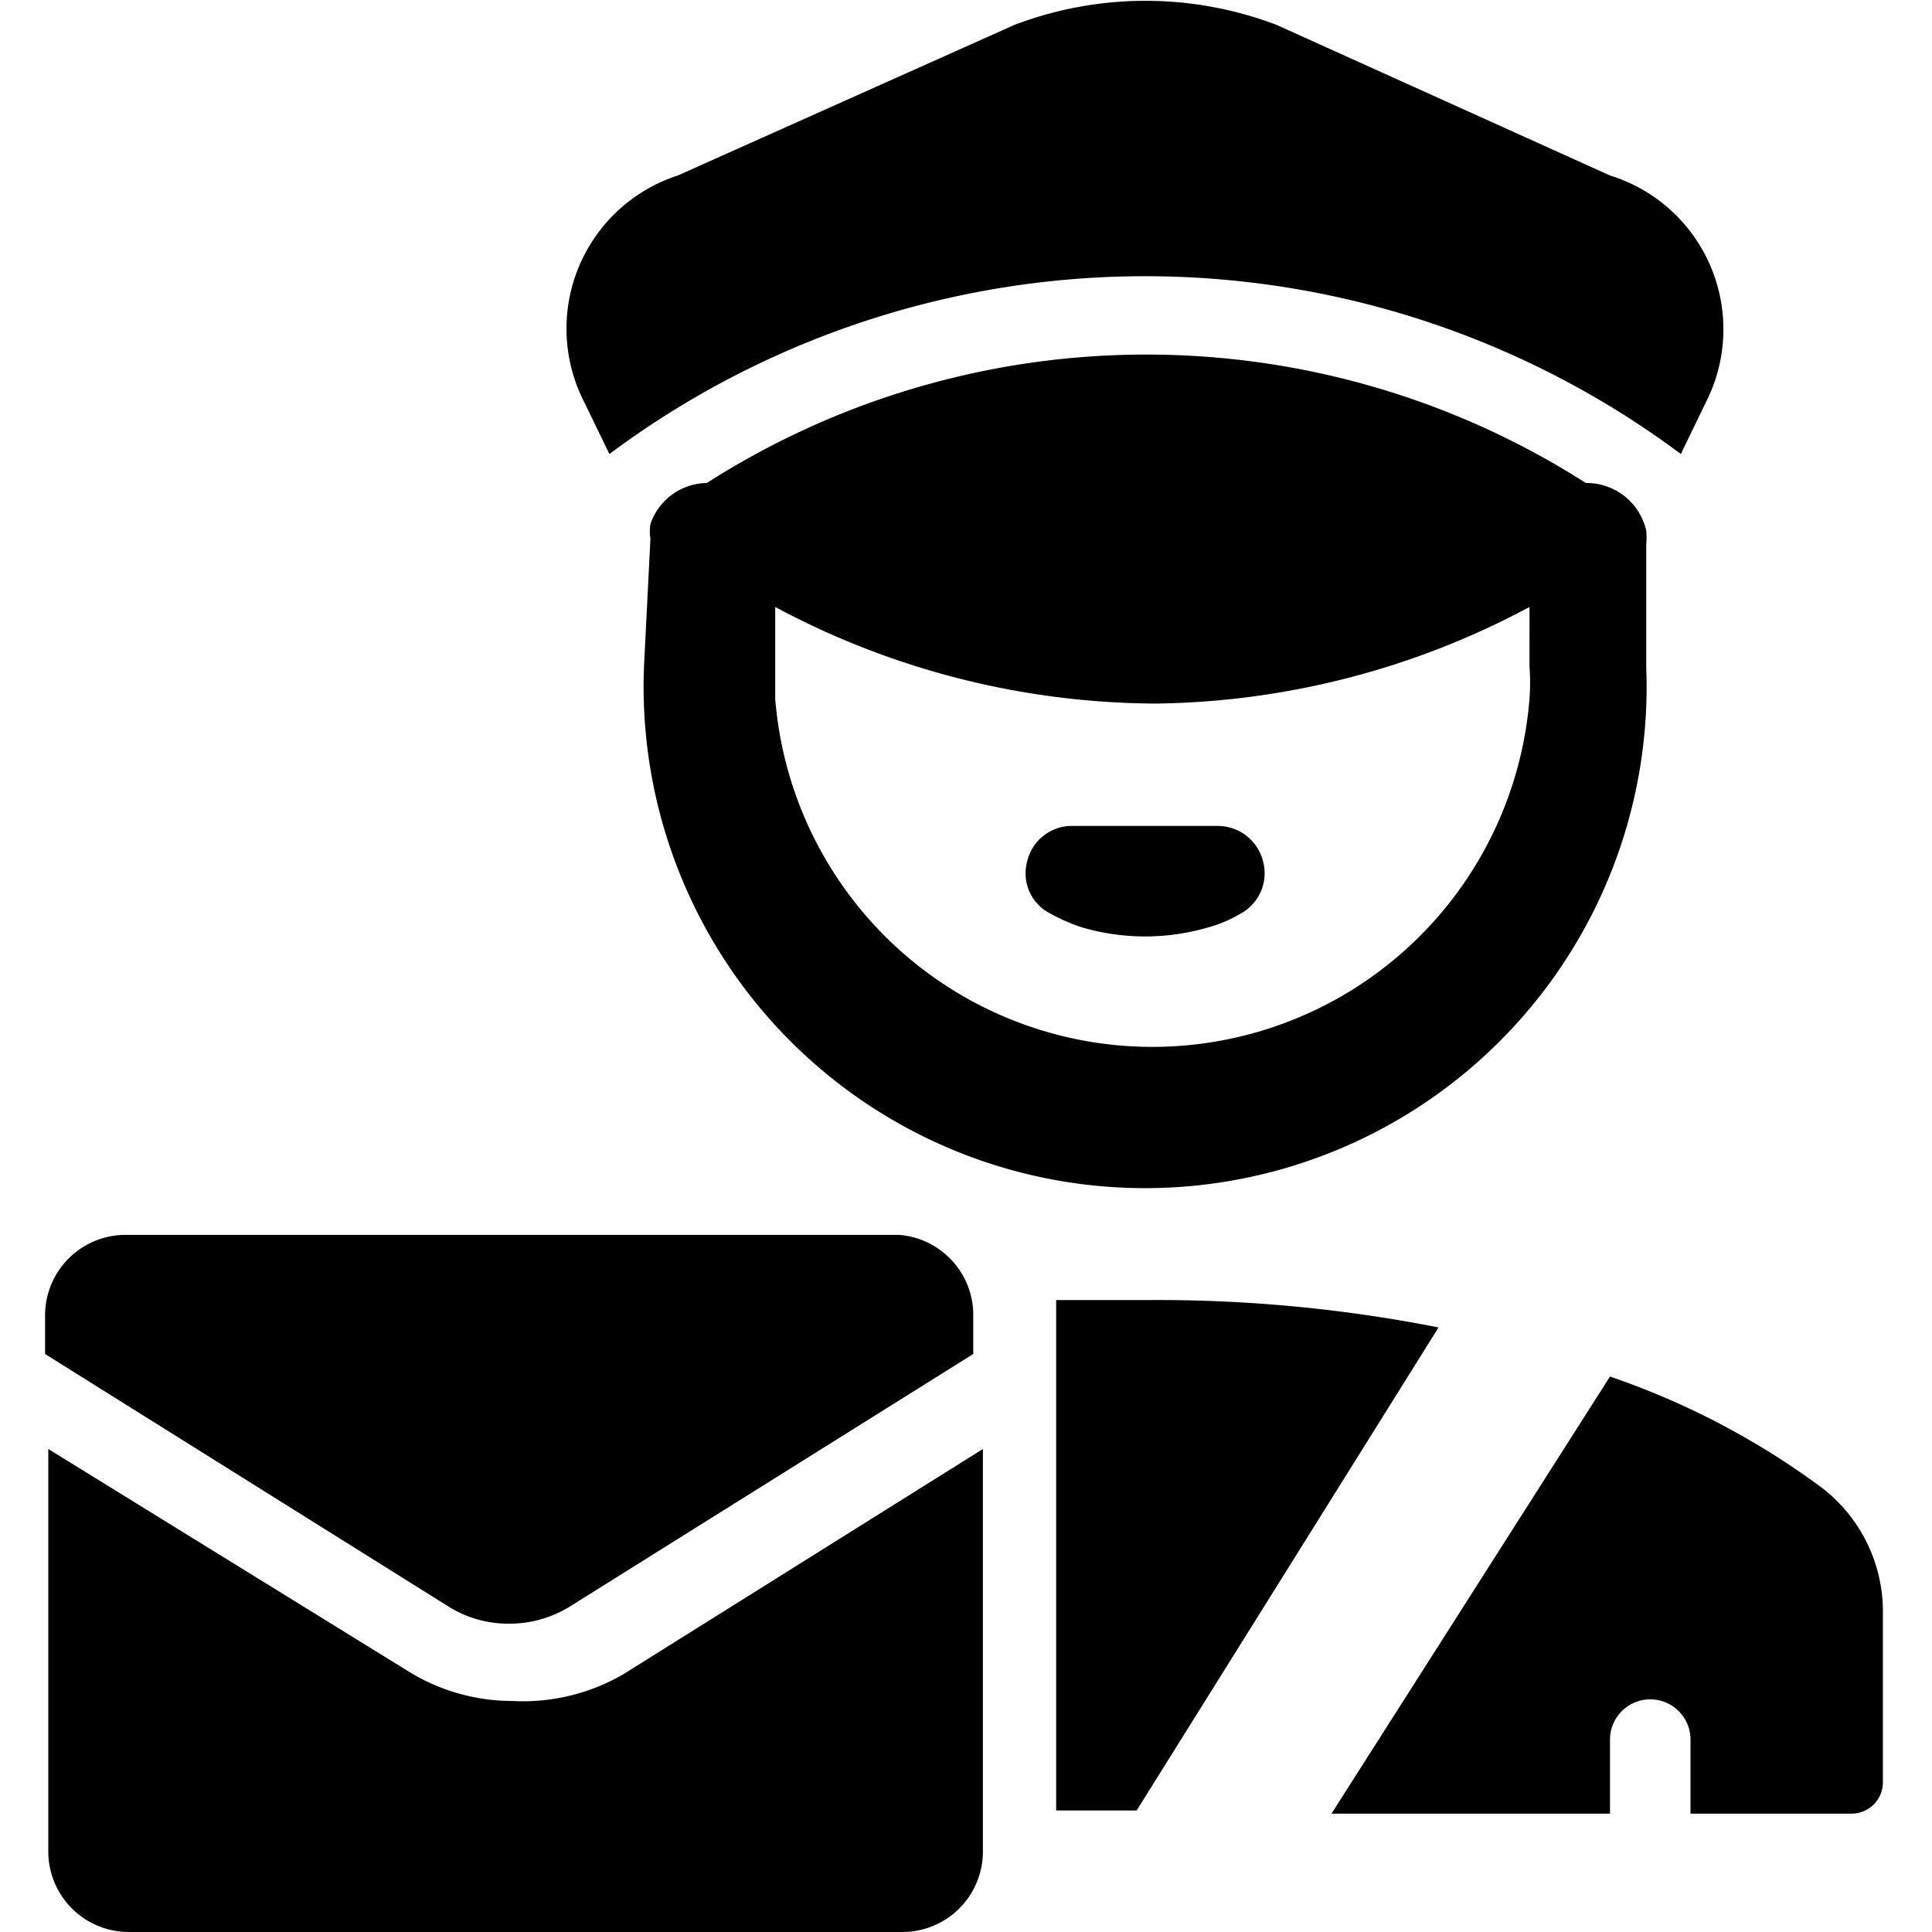 <svg xmlns="http://www.w3.org/2000/svg" viewBox="0 0 24 24"><g><path d="m14.23 16.15 -1.11 0 0 0.11v6.23h1l3.75 -6a18 18 0 0 0 -3.64 -0.34Z" fill="#000000" stroke-width="1"></path><path d="M22.63 18.48A9.66 9.66 0 0 0 20 17.1l-3.46 5.43H20v-0.92a0.5 0.5 0 0 1 1 0v0.92h2a0.39 0.39 0 0 0 0.39 -0.4v-2.08a1.94 1.94 0 0 0 -0.76 -1.57Z" fill="#000000" stroke-width="1"></path><path d="M7.57 5.64a11.13 11.13 0 0 1 13.31 0l0.31 -0.64A2 2 0 0 0 20 2.18L15.86 0.31a4.58 4.58 0 0 0 -3.26 0L8.42 2.18A2 2 0 0 0 7.26 5Z" fill="#000000" stroke-width="1"></path><path d="M6.36 21.13a2.45 2.45 0 0 1 -1.29 -0.37L0.6 18v5a1 1 0 0 0 1 1h9.61a1 1 0 0 0 1 -1v-5l-4.47 2.8a2.48 2.48 0 0 1 -1.38 0.33Z" fill="#000000" stroke-width="1"></path><path d="M11.17 15.34H1.56a1 1 0 0 0 -1 1v0.48l5 3.13a1.4 1.4 0 0 0 0.76 0.22 1.43 1.43 0 0 0 0.77 -0.22l5 -3.13v-0.52a1 1 0 0 0 -0.92 -0.96Z" fill="#000000" stroke-width="1"></path><path d="M8 8.28a6.23 6.23 0 1 0 12.45 0V6.77a1 1 0 0 0 0 -0.18 0.76 0.76 0 0 0 -0.75 -0.59A10.14 10.14 0 0 0 8.78 6a0.75 0.75 0 0 0 -0.7 0.51 0.53 0.53 0 0 0 0 0.18Zm11 0a2.71 2.71 0 0 1 0 0.4 4.7 4.7 0 0 1 -9.37 0l0 -0.4v-0.74a10.09 10.09 0 0 0 4.73 1.2A10.08 10.08 0 0 0 19 7.54Z" fill="#000000" stroke-width="1"></path><path d="M12.76 10.7a0.56 0.56 0 0 0 0.29 0.65 2.3 2.3 0 0 0 0.39 0.17 2.79 2.79 0 0 0 1.57 0 1.61 1.61 0 0 0 0.4 -0.17 0.57 0.57 0 0 0 0.28 -0.65 0.58 0.58 0 0 0 -0.56 -0.44h-1.81a0.57 0.57 0 0 0 -0.56 0.44Z" fill="#000000" stroke-width="1"></path></g></svg>